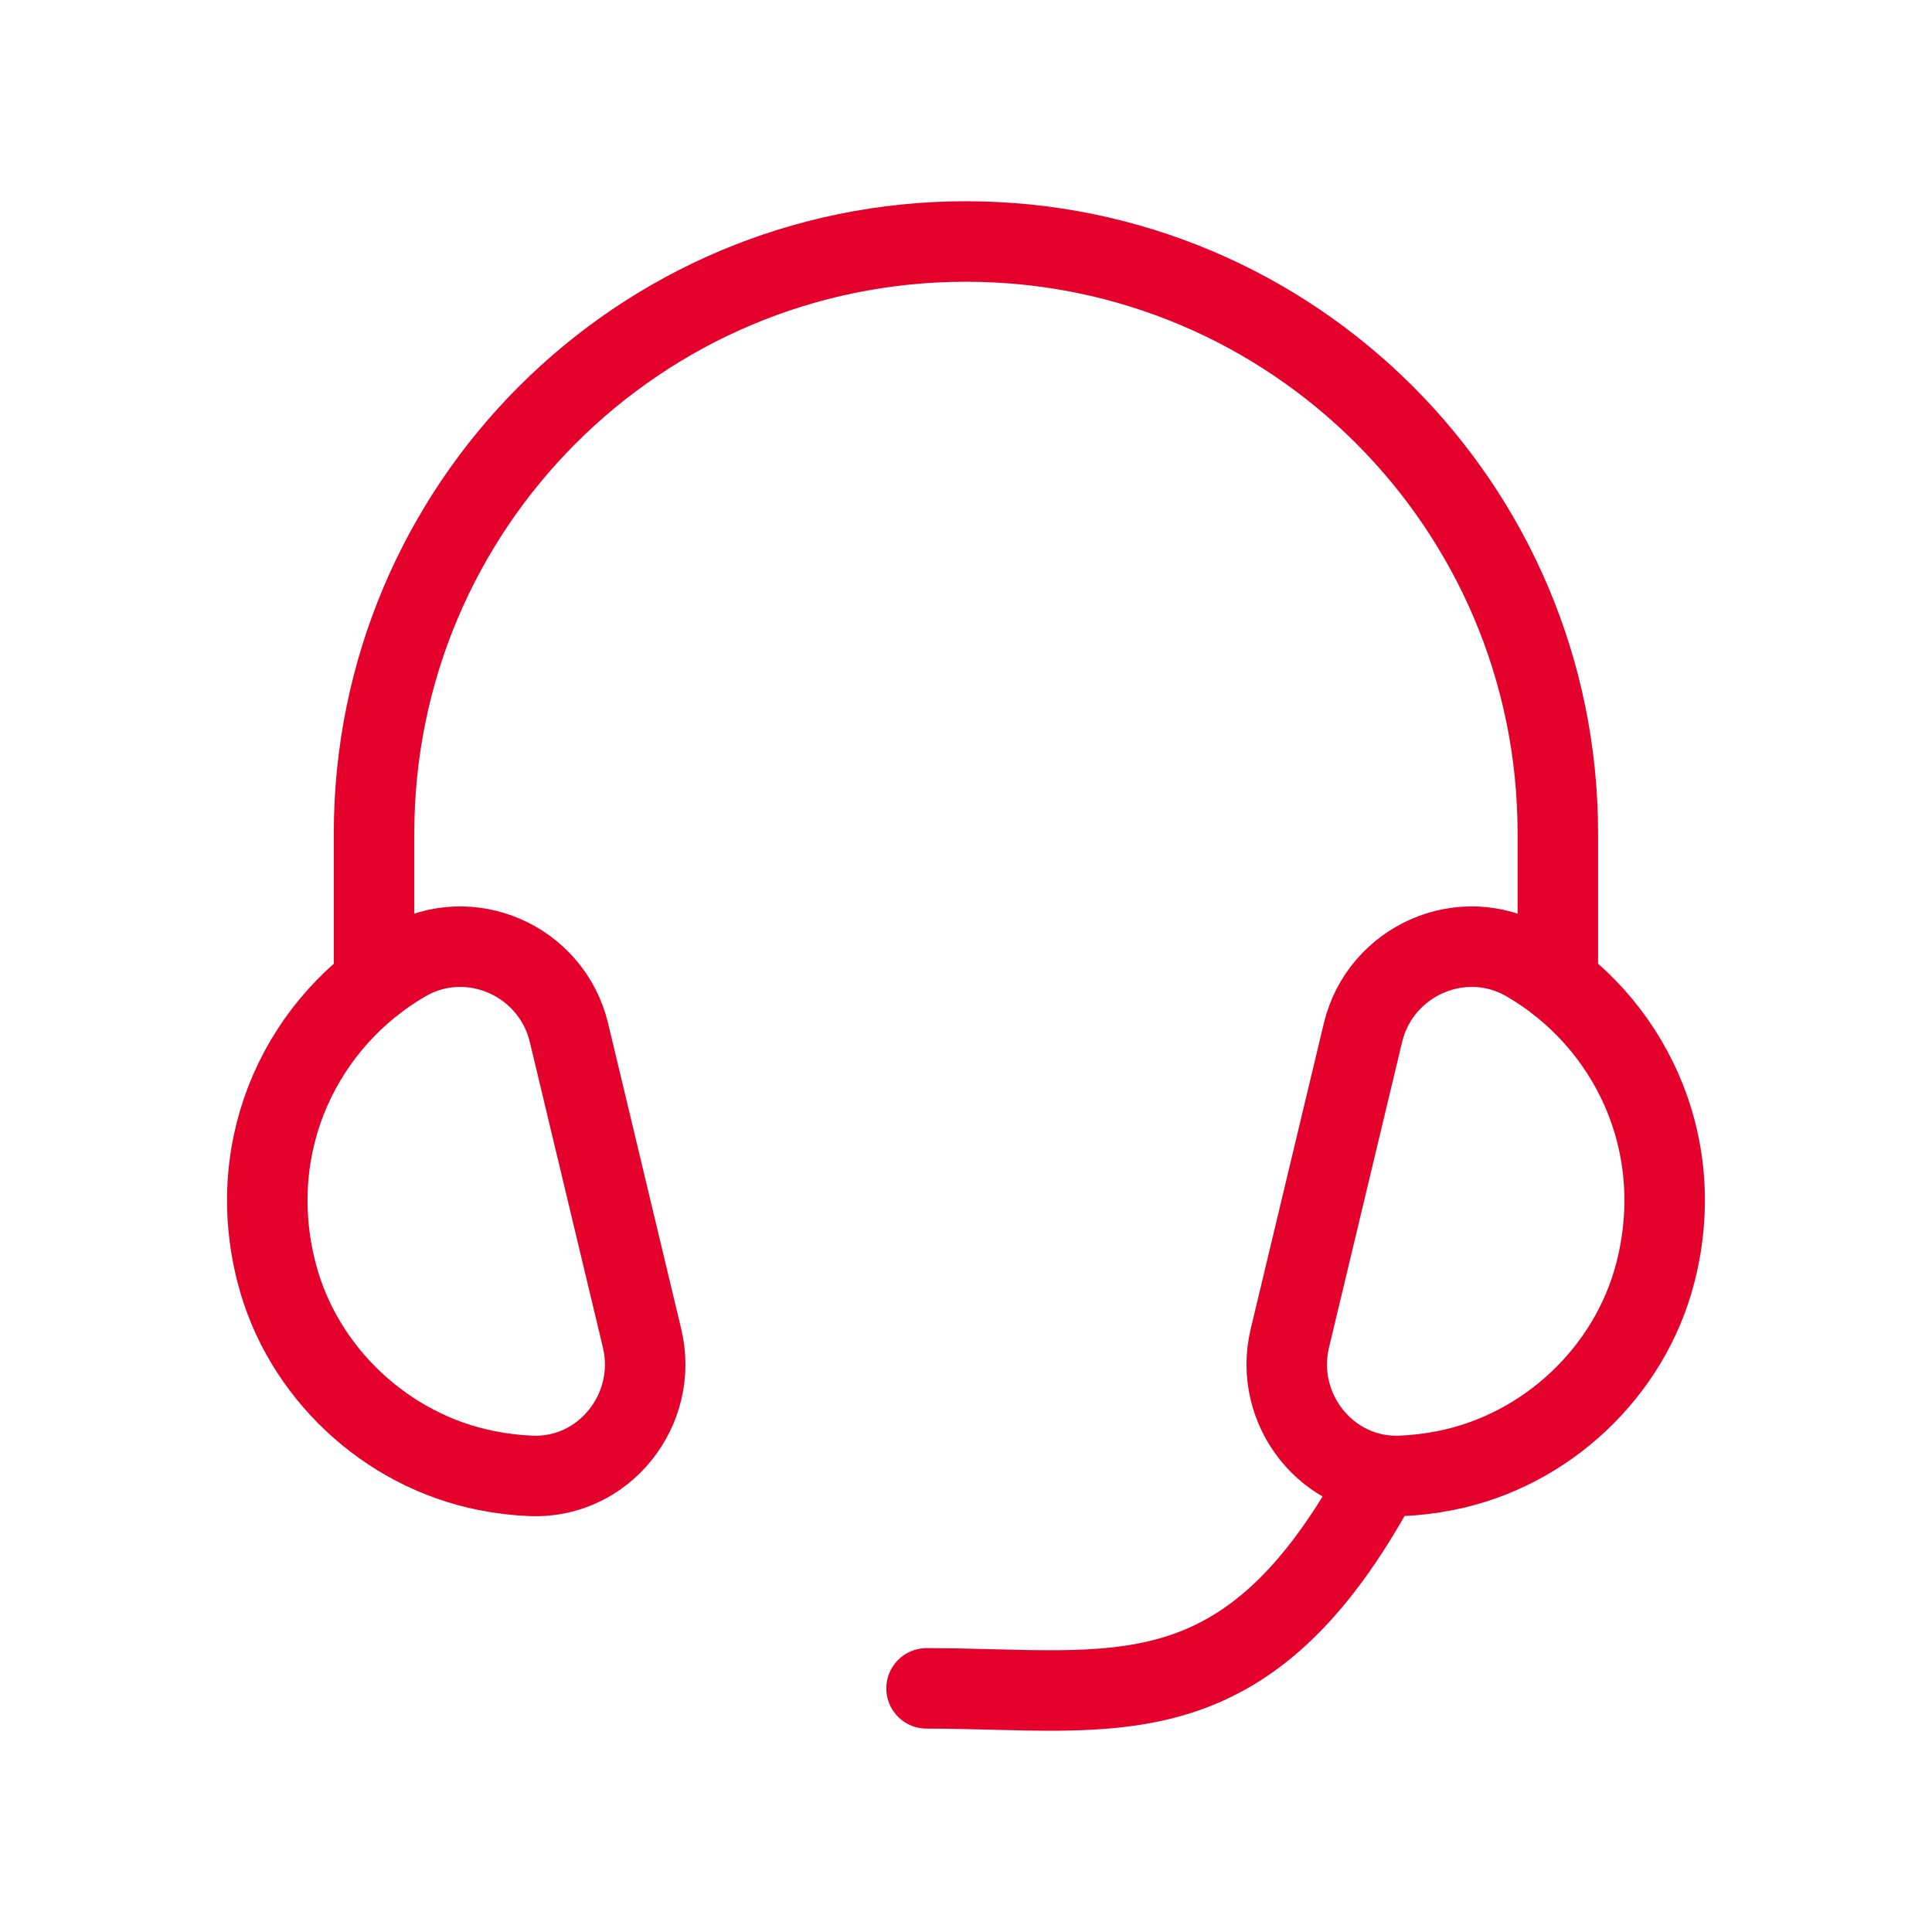 <svg width="48" height="48" viewBox="0 0 48 48" fill="none" xmlns="http://www.w3.org/2000/svg">
<path fill-rule="evenodd" clip-rule="evenodd" d="M37.927 23.887C40.451 25.349 41.963 28.373 41.126 31.622C40.492 34.092 38.41 36.044 35.907 36.536C35.535 36.61 35.168 36.653 34.81 36.668C32.992 36.746 31.622 35.018 32.046 33.249L33.862 25.658C34.292 23.864 36.331 22.963 37.927 23.887Z" stroke="#E4022C" stroke-width="2" stroke-linecap="round" stroke-linejoin="round"/>
<path d="M23.02 41.947C27.672 41.947 30.968 42.903 34.302 36.672" stroke="#E4022C" stroke-width="2" stroke-linecap="round" stroke-linejoin="round"/>
<path fill-rule="evenodd" clip-rule="evenodd" d="M10.072 23.887C7.548 25.349 6.036 28.373 6.872 31.622C7.507 34.092 9.589 36.044 12.091 36.536C12.463 36.61 12.831 36.653 13.189 36.668C15.006 36.746 16.376 35.018 15.952 33.249L14.136 25.658C13.707 23.864 11.667 22.963 10.072 23.887Z" stroke="#E4022C" stroke-width="2" stroke-linecap="round" stroke-linejoin="round"/>
<path d="M38.704 24.408V20.705C38.704 12.585 32.121 6 23.998 6C15.876 6 9.293 12.585 9.293 20.705V24.408" stroke="#E4022C" stroke-width="2" stroke-linecap="round" stroke-linejoin="round"/>
</svg>
